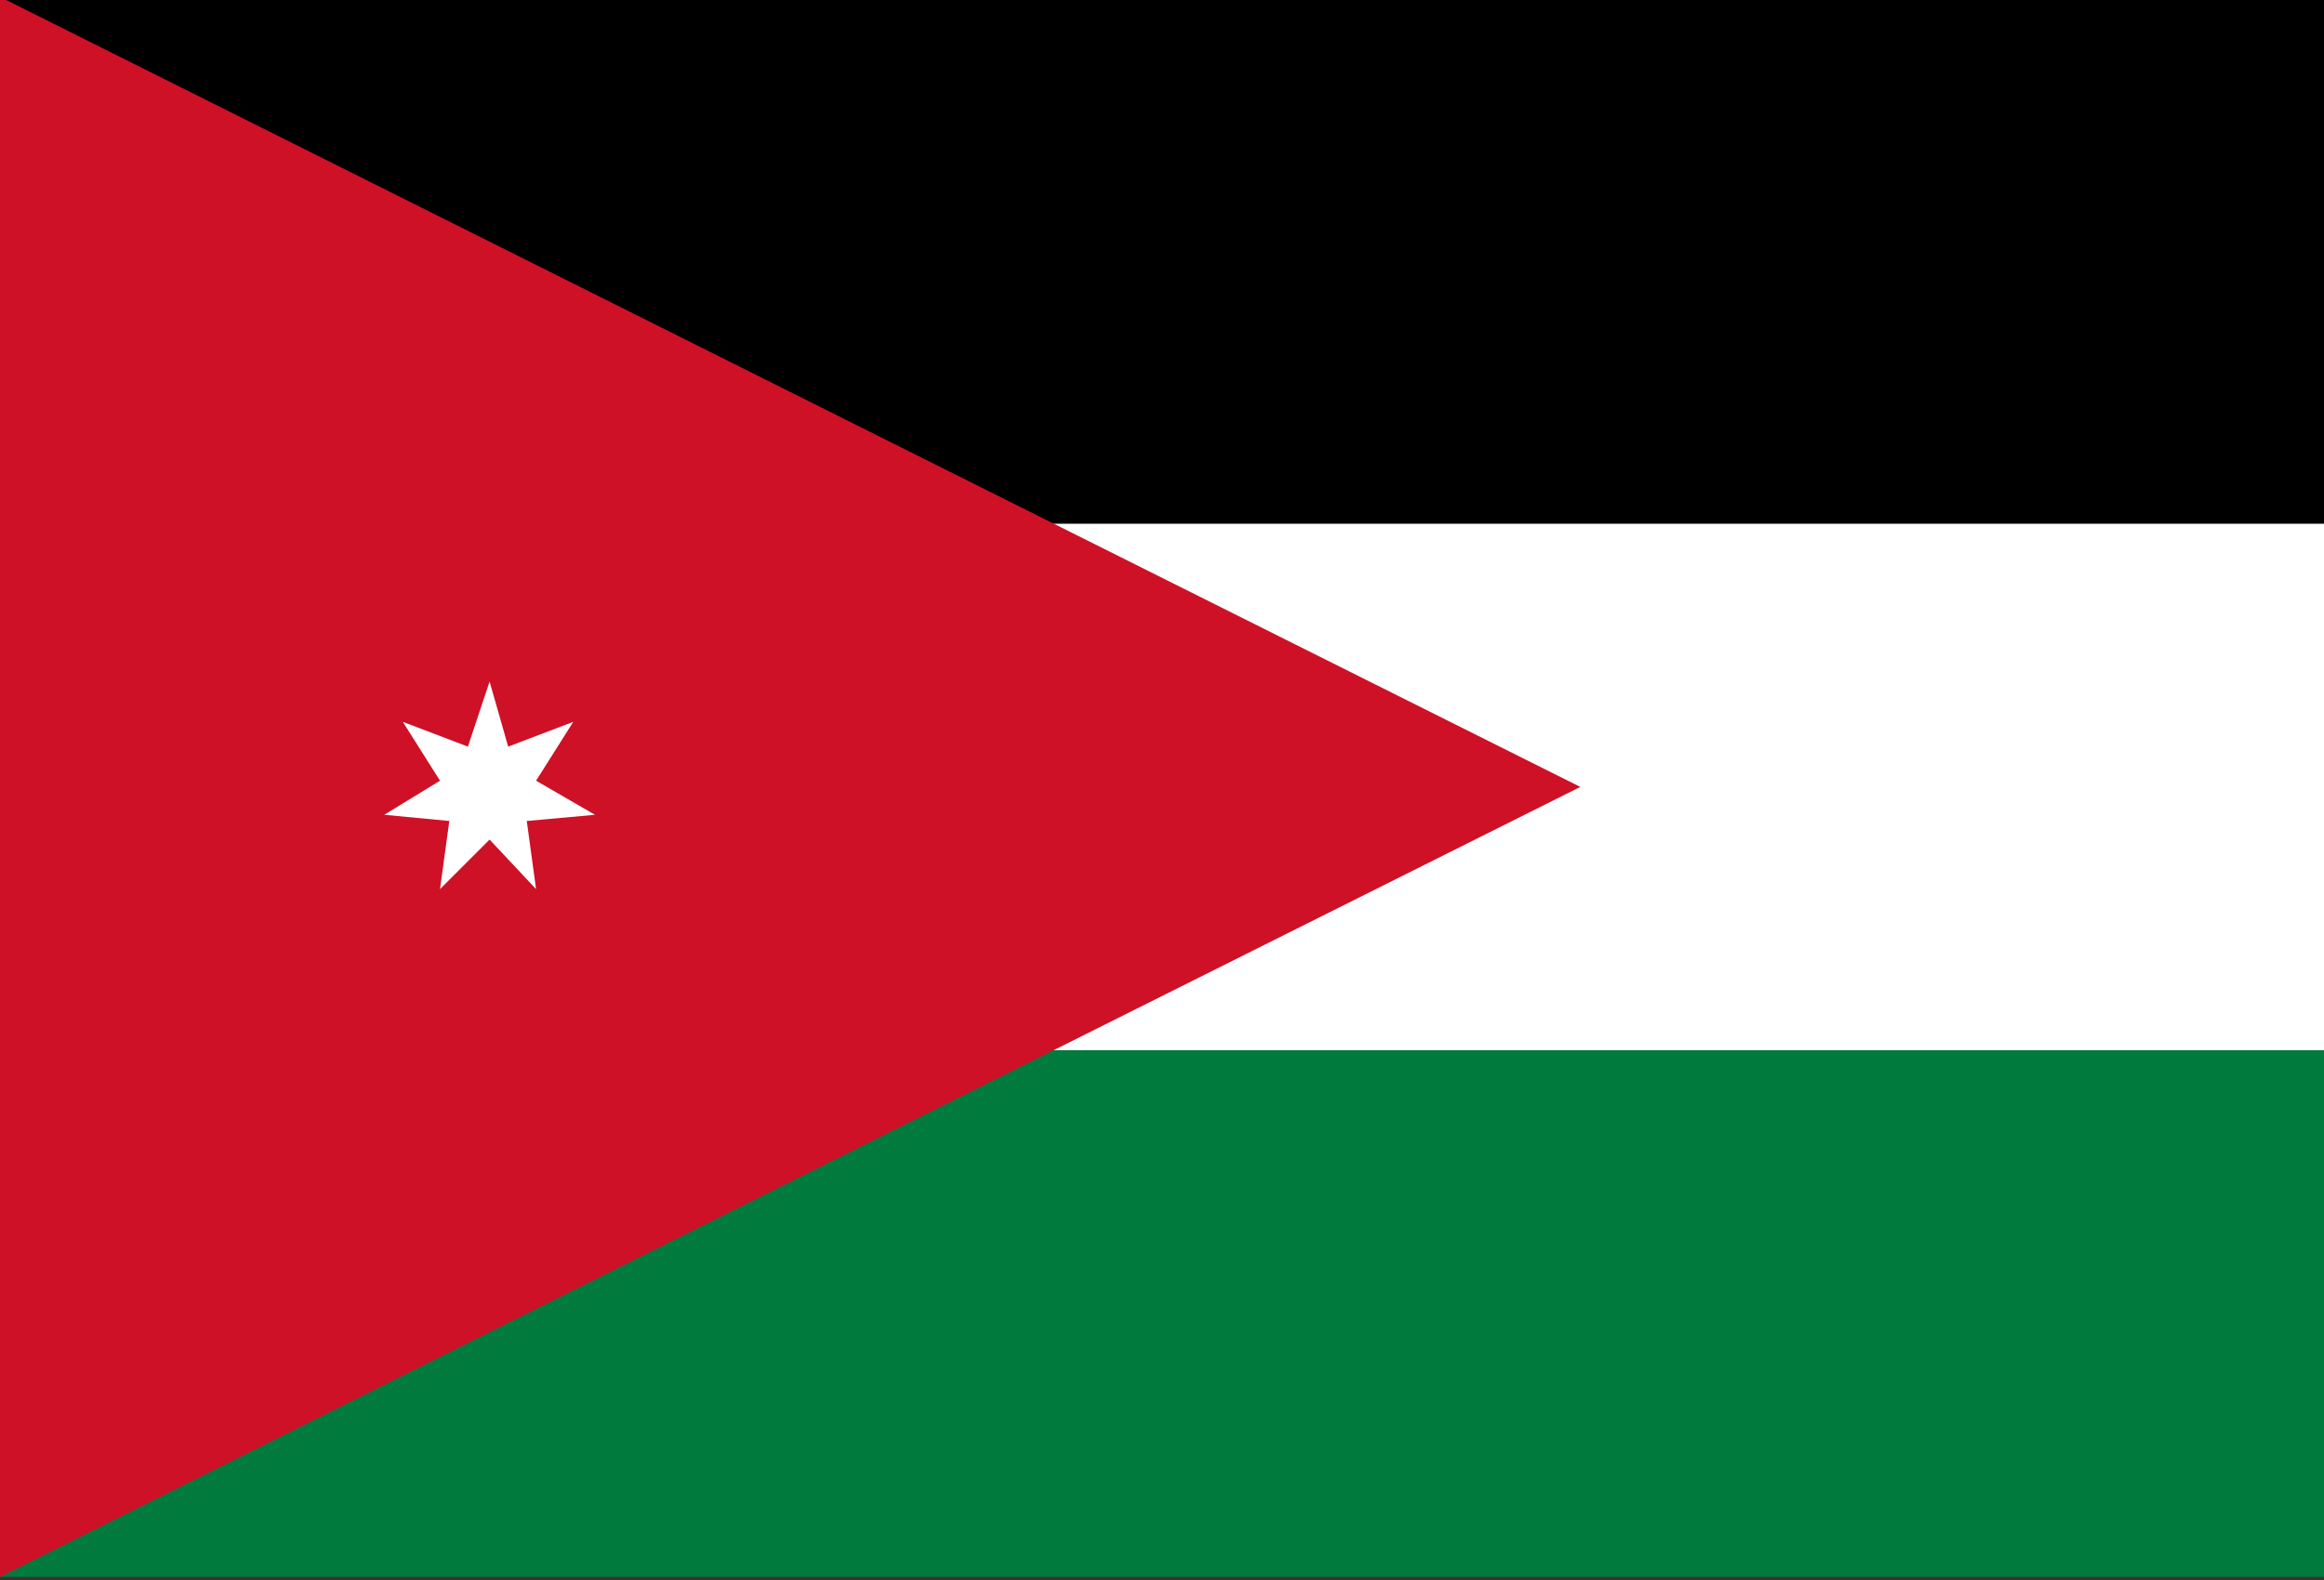 <?xml version="1.0" encoding="utf-8"?>
<!-- Generator: Adobe Illustrator 22.0.1, SVG Export Plug-In . SVG Version: 6.00 Build 0)  -->
<svg version="1.1" id="Layer_1" xmlns="http://www.w3.org/2000/svg" xmlns:xlink="http://www.w3.org/1999/xlink" x="0px" y="0px"
	 viewBox="0 0 75 51" style="enable-background:new 0 0 75 51;" xml:space="preserve">
<rect x="0" y="0" width="75" height="51" fill="#333333" stroke="none"/>
<style type="text/css">
	.st0{fill:#FFFFFF;}
	.st1{fill:#007A3D;}
	.st2{fill:#CE1126;}
</style>
<rect y="16.9" class="st0" width="75" height="17"/>
<rect y="33.9" class="st1" width="75" height="17"/>
<rect y="-0.1" width="75" height="17"/>
<polygon class="st2" points="51,25.4 0,50.9 0,-0.1 "/>
<polygon id="path14" class="st0" points="19.2,26.3 17,26.5 17.3,28.7 15.8,27.1 14.2,28.7 14.5,26.5 12.4,26.3 14.2,25.2 13,23.3 
	15.1,24.1 15.8,22 16.4,24.1 18.5,23.3 17.3,25.2 "/>
</svg>
